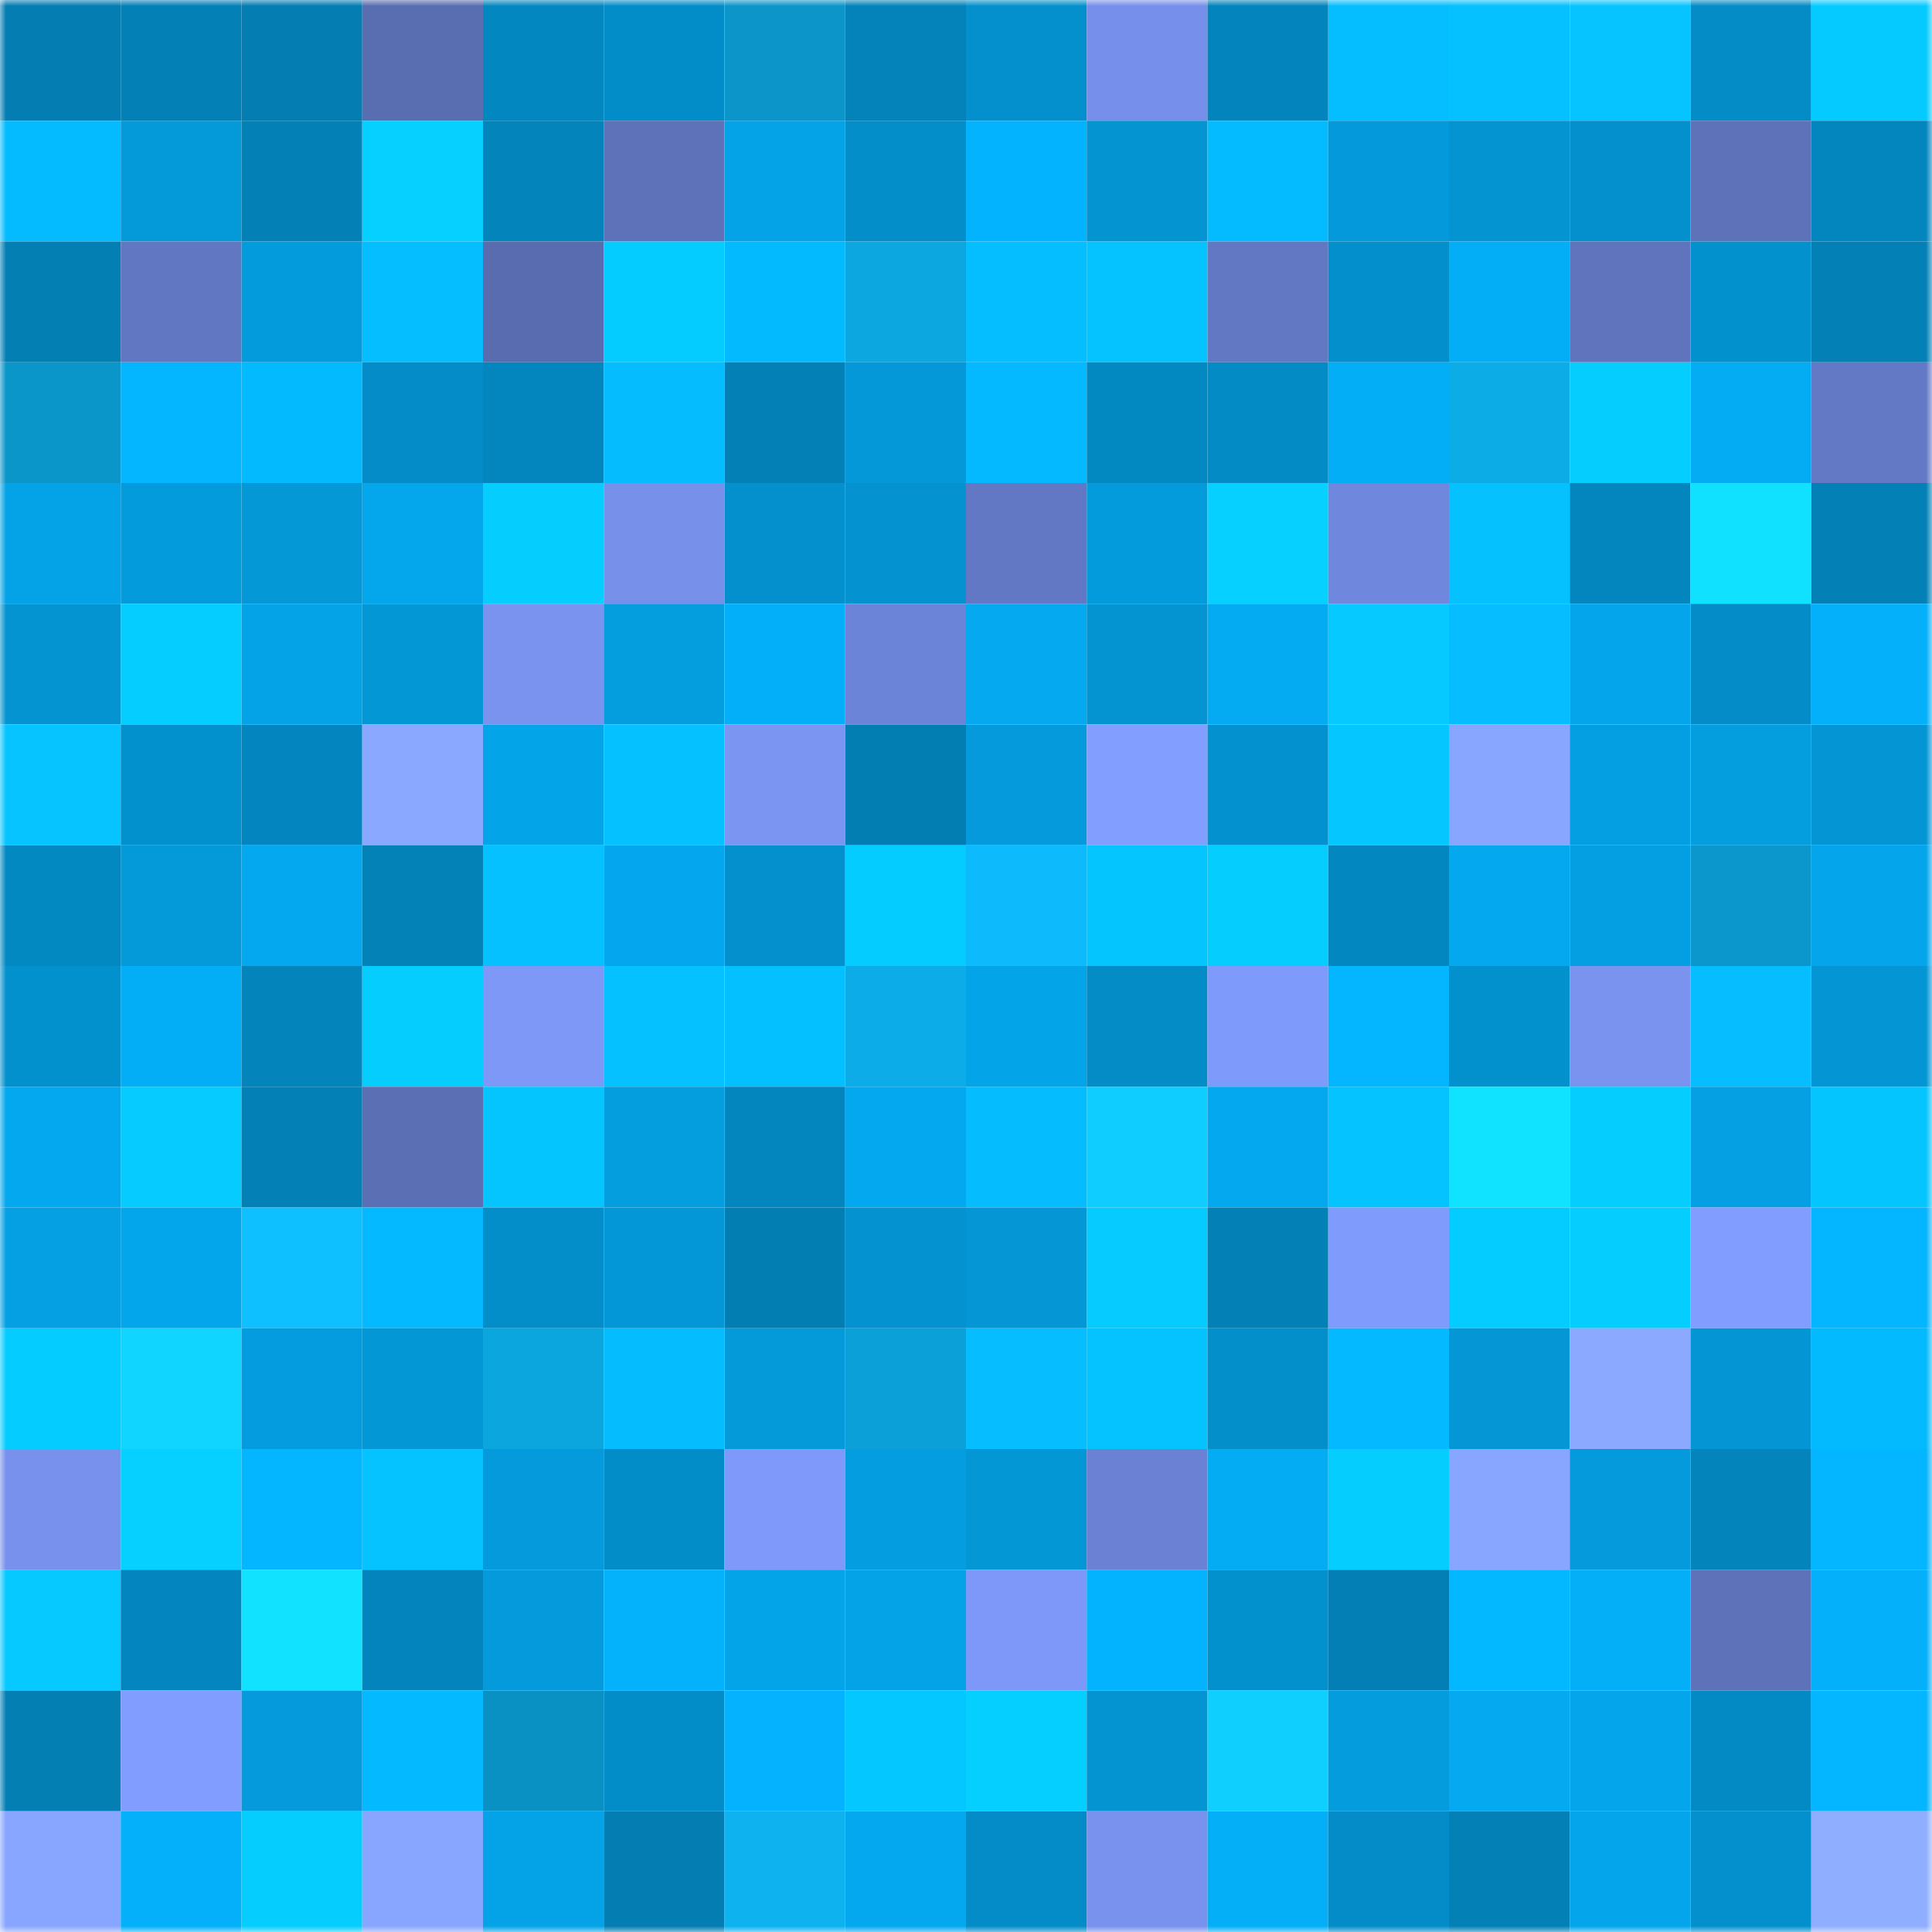 <svg viewBox="0 0 160 160" fill="none" role="img" xmlns="http://www.w3.org/2000/svg" width="240" height="240" name="ens%2Cnestedfi.eth"><mask id="2005440537" mask-type="alpha" maskUnits="userSpaceOnUse" x="0" y="0" width="160" height="160"><rect width="160" height="160" fill="#FFFFFF"></rect></mask><g mask="url(#2005440537)"><rect x="0" y="0" width="10" height="10" fill="#037db2"></rect><rect x="10" y="0" width="10" height="10" fill="#0381b7"></rect><rect x="20" y="0" width="10" height="10" fill="#037db2"></rect><rect x="30" y="0" width="10" height="10" fill="#596db1"></rect><rect x="40" y="0" width="10" height="10" fill="#0387c0"></rect><rect x="50" y="0" width="10" height="10" fill="#038dc8"></rect><rect x="60" y="0" width="10" height="10" fill="#0b95c9"></rect><rect x="70" y="0" width="10" height="10" fill="#0383ba"></rect><rect x="80" y="0" width="10" height="10" fill="#0390cc"></rect><rect x="90" y="0" width="10" height="10" fill="#768fea"></rect><rect x="100" y="0" width="10" height="10" fill="#0384bc"></rect><rect x="110" y="0" width="10" height="10" fill="#05beff"></rect><rect x="120" y="0" width="10" height="10" fill="#05c1ff"></rect><rect x="130" y="0" width="10" height="10" fill="#05c4ff"></rect><rect x="140" y="0" width="10" height="10" fill="#038cc6"></rect><rect x="150" y="0" width="10" height="10" fill="#05caff"></rect><rect x="0" y="10" width="10" height="10" fill="#04bbff"></rect><rect x="10" y="10" width="10" height="10" fill="#0499d9"></rect><rect x="20" y="10" width="10" height="10" fill="#0381b6"></rect><rect x="30" y="10" width="10" height="10" fill="#05d0ff"></rect><rect x="40" y="10" width="10" height="10" fill="#0385bc"></rect><rect x="50" y="10" width="10" height="10" fill="#5d72b9"></rect><rect x="60" y="10" width="10" height="10" fill="#04a3e7"></rect><rect x="70" y="10" width="10" height="10" fill="#038ec9"></rect><rect x="80" y="10" width="10" height="10" fill="#04b3fe"></rect><rect x="90" y="10" width="10" height="10" fill="#0494d1"></rect><rect x="100" y="10" width="10" height="10" fill="#04bbff"></rect><rect x="110" y="10" width="10" height="10" fill="#0499da"></rect><rect x="120" y="10" width="10" height="10" fill="#0494d1"></rect><rect x="130" y="10" width="10" height="10" fill="#0390cc"></rect><rect x="140" y="10" width="10" height="10" fill="#5d72b9"></rect><rect x="150" y="10" width="10" height="10" fill="#0386be"></rect><rect x="0" y="20" width="10" height="10" fill="#037fb4"></rect><rect x="10" y="20" width="10" height="10" fill="#6277c2"></rect><rect x="20" y="20" width="10" height="10" fill="#049bdc"></rect><rect x="30" y="20" width="10" height="10" fill="#05beff"></rect><rect x="40" y="20" width="10" height="10" fill="#596caf"></rect><rect x="50" y="20" width="10" height="10" fill="#05ccff"></rect><rect x="60" y="20" width="10" height="10" fill="#04baff"></rect><rect x="70" y="20" width="10" height="10" fill="#0ca7e0"></rect><rect x="80" y="20" width="10" height="10" fill="#05beff"></rect><rect x="90" y="20" width="10" height="10" fill="#05c3ff"></rect><rect x="100" y="20" width="10" height="10" fill="#6278c3"></rect><rect x="110" y="20" width="10" height="10" fill="#038fcb"></rect><rect x="120" y="20" width="10" height="10" fill="#04aef7"></rect><rect x="130" y="20" width="10" height="10" fill="#5f74bd"></rect><rect x="140" y="20" width="10" height="10" fill="#0391ce"></rect><rect x="150" y="20" width="10" height="10" fill="#0381b6"></rect><rect x="0" y="30" width="10" height="10" fill="#0b96ca"></rect><rect x="10" y="30" width="10" height="10" fill="#04b6ff"></rect><rect x="20" y="30" width="10" height="10" fill="#04baff"></rect><rect x="30" y="30" width="10" height="10" fill="#038cc7"></rect><rect x="40" y="30" width="10" height="10" fill="#0386be"></rect><rect x="50" y="30" width="10" height="10" fill="#05bcff"></rect><rect x="60" y="30" width="10" height="10" fill="#0381b7"></rect><rect x="70" y="30" width="10" height="10" fill="#0498d8"></rect><rect x="80" y="30" width="10" height="10" fill="#04b9ff"></rect><rect x="90" y="30" width="10" height="10" fill="#0389c2"></rect><rect x="100" y="30" width="10" height="10" fill="#038bc5"></rect><rect x="110" y="30" width="10" height="10" fill="#04aef7"></rect><rect x="120" y="30" width="10" height="10" fill="#0cace7"></rect><rect x="130" y="30" width="10" height="10" fill="#05ceff"></rect><rect x="140" y="30" width="10" height="10" fill="#04acf4"></rect><rect x="150" y="30" width="10" height="10" fill="#6379c5"></rect><rect x="0" y="40" width="10" height="10" fill="#04a3e7"></rect><rect x="10" y="40" width="10" height="10" fill="#049bdd"></rect><rect x="20" y="40" width="10" height="10" fill="#0498d7"></rect><rect x="30" y="40" width="10" height="10" fill="#04a7ec"></rect><rect x="40" y="40" width="10" height="10" fill="#05ceff"></rect><rect x="50" y="40" width="10" height="10" fill="#7791eb"></rect><rect x="60" y="40" width="10" height="10" fill="#0390cd"></rect><rect x="70" y="40" width="10" height="10" fill="#0493d0"></rect><rect x="80" y="40" width="10" height="10" fill="#6378c4"></rect><rect x="90" y="40" width="10" height="10" fill="#049bdd"></rect><rect x="100" y="40" width="10" height="10" fill="#05d0ff"></rect><rect x="110" y="40" width="10" height="10" fill="#6f87dc"></rect><rect x="120" y="40" width="10" height="10" fill="#05c2ff"></rect><rect x="130" y="40" width="10" height="10" fill="#0385bd"></rect><rect x="140" y="40" width="10" height="10" fill="#10e1ff"></rect><rect x="150" y="40" width="10" height="10" fill="#0381b6"></rect><rect x="0" y="50" width="10" height="10" fill="#0494d1"></rect><rect x="10" y="50" width="10" height="10" fill="#05cdff"></rect><rect x="20" y="50" width="10" height="10" fill="#04a3e7"></rect><rect x="30" y="50" width="10" height="10" fill="#0497d6"></rect><rect x="40" y="50" width="10" height="10" fill="#7993ef"></rect><rect x="50" y="50" width="10" height="10" fill="#049dde"></rect><rect x="60" y="50" width="10" height="10" fill="#04aff9"></rect><rect x="70" y="50" width="10" height="10" fill="#6c84d7"></rect><rect x="80" y="50" width="10" height="10" fill="#04a9f0"></rect><rect x="90" y="50" width="10" height="10" fill="#0494d1"></rect><rect x="100" y="50" width="10" height="10" fill="#04abf3"></rect><rect x="110" y="50" width="10" height="10" fill="#05c9ff"></rect><rect x="120" y="50" width="10" height="10" fill="#05bdff"></rect><rect x="130" y="50" width="10" height="10" fill="#04a5ea"></rect><rect x="140" y="50" width="10" height="10" fill="#038cc7"></rect><rect x="150" y="50" width="10" height="10" fill="#04b0f9"></rect><rect x="0" y="60" width="10" height="10" fill="#05c4ff"></rect><rect x="10" y="60" width="10" height="10" fill="#0391ce"></rect><rect x="20" y="60" width="10" height="10" fill="#0386bf"></rect><rect x="30" y="60" width="10" height="10" fill="#8aa8ff"></rect><rect x="40" y="60" width="10" height="10" fill="#04a4e8"></rect><rect x="50" y="60" width="10" height="10" fill="#05c1ff"></rect><rect x="60" y="60" width="10" height="10" fill="#7b95f3"></rect><rect x="70" y="60" width="10" height="10" fill="#037eb3"></rect><rect x="80" y="60" width="10" height="10" fill="#049adb"></rect><rect x="90" y="60" width="10" height="10" fill="#829fff"></rect><rect x="100" y="60" width="10" height="10" fill="#0392cf"></rect><rect x="110" y="60" width="10" height="10" fill="#05c6ff"></rect><rect x="120" y="60" width="10" height="10" fill="#88a5ff"></rect><rect x="130" y="60" width="10" height="10" fill="#049fe2"></rect><rect x="140" y="60" width="10" height="10" fill="#049dde"></rect><rect x="150" y="60" width="10" height="10" fill="#0495d4"></rect><rect x="0" y="70" width="10" height="10" fill="#0389c2"></rect><rect x="10" y="70" width="10" height="10" fill="#0499d9"></rect><rect x="20" y="70" width="10" height="10" fill="#04a8ee"></rect><rect x="30" y="70" width="10" height="10" fill="#0382b8"></rect><rect x="40" y="70" width="10" height="10" fill="#05c1ff"></rect><rect x="50" y="70" width="10" height="10" fill="#04a7ed"></rect><rect x="60" y="70" width="10" height="10" fill="#0390cd"></rect><rect x="70" y="70" width="10" height="10" fill="#05ccff"></rect><rect x="80" y="70" width="10" height="10" fill="#0dbbfc"></rect><rect x="90" y="70" width="10" height="10" fill="#05c5ff"></rect><rect x="100" y="70" width="10" height="10" fill="#05ceff"></rect><rect x="110" y="70" width="10" height="10" fill="#0387c0"></rect><rect x="120" y="70" width="10" height="10" fill="#04a8ef"></rect><rect x="130" y="70" width="10" height="10" fill="#049fe2"></rect><rect x="140" y="70" width="10" height="10" fill="#0b97cb"></rect><rect x="150" y="70" width="10" height="10" fill="#04a5ea"></rect><rect x="0" y="80" width="10" height="10" fill="#0391ce"></rect><rect x="10" y="80" width="10" height="10" fill="#04aef7"></rect><rect x="20" y="80" width="10" height="10" fill="#0385bc"></rect><rect x="30" y="80" width="10" height="10" fill="#05ceff"></rect><rect x="40" y="80" width="10" height="10" fill="#7d98f7"></rect><rect x="50" y="80" width="10" height="10" fill="#05c1ff"></rect><rect x="60" y="80" width="10" height="10" fill="#05c0ff"></rect><rect x="70" y="80" width="10" height="10" fill="#0cace8"></rect><rect x="80" y="80" width="10" height="10" fill="#04a4e9"></rect><rect x="90" y="80" width="10" height="10" fill="#038cc6"></rect><rect x="100" y="80" width="10" height="10" fill="#7e9afb"></rect><rect x="110" y="80" width="10" height="10" fill="#04b6ff"></rect><rect x="120" y="80" width="10" height="10" fill="#0391ce"></rect><rect x="130" y="80" width="10" height="10" fill="#7993ef"></rect><rect x="140" y="80" width="10" height="10" fill="#05bdff"></rect><rect x="150" y="80" width="10" height="10" fill="#0495d4"></rect><rect x="0" y="90" width="10" height="10" fill="#04a8ef"></rect><rect x="10" y="90" width="10" height="10" fill="#05cbff"></rect><rect x="20" y="90" width="10" height="10" fill="#0380b6"></rect><rect x="30" y="90" width="10" height="10" fill="#5b6fb5"></rect><rect x="40" y="90" width="10" height="10" fill="#05c5ff"></rect><rect x="50" y="90" width="10" height="10" fill="#049dde"></rect><rect x="60" y="90" width="10" height="10" fill="#0385bd"></rect><rect x="70" y="90" width="10" height="10" fill="#04a8ee"></rect><rect x="80" y="90" width="10" height="10" fill="#05bcff"></rect><rect x="90" y="90" width="10" height="10" fill="#0fcdff"></rect><rect x="100" y="90" width="10" height="10" fill="#04a8ef"></rect><rect x="110" y="90" width="10" height="10" fill="#05c3ff"></rect><rect x="120" y="90" width="10" height="10" fill="#10e3ff"></rect><rect x="130" y="90" width="10" height="10" fill="#05ceff"></rect><rect x="140" y="90" width="10" height="10" fill="#04a0e3"></rect><rect x="150" y="90" width="10" height="10" fill="#05c5ff"></rect><rect x="0" y="100" width="10" height="10" fill="#04a0e3"></rect><rect x="10" y="100" width="10" height="10" fill="#04a6eb"></rect><rect x="20" y="100" width="10" height="10" fill="#0ec0ff"></rect><rect x="30" y="100" width="10" height="10" fill="#04b9ff"></rect><rect x="40" y="100" width="10" height="10" fill="#038eca"></rect><rect x="50" y="100" width="10" height="10" fill="#0497d7"></rect><rect x="60" y="100" width="10" height="10" fill="#037eb3"></rect><rect x="70" y="100" width="10" height="10" fill="#0493d0"></rect><rect x="80" y="100" width="10" height="10" fill="#0496d5"></rect><rect x="90" y="100" width="10" height="10" fill="#05cbff"></rect><rect x="100" y="100" width="10" height="10" fill="#0380b5"></rect><rect x="110" y="100" width="10" height="10" fill="#7f9bfc"></rect><rect x="120" y="100" width="10" height="10" fill="#05ccff"></rect><rect x="130" y="100" width="10" height="10" fill="#05ceff"></rect><rect x="140" y="100" width="10" height="10" fill="#819dff"></rect><rect x="150" y="100" width="10" height="10" fill="#04b5ff"></rect><rect x="0" y="110" width="10" height="10" fill="#05ccff"></rect><rect x="10" y="110" width="10" height="10" fill="#0fd5ff"></rect><rect x="20" y="110" width="10" height="10" fill="#049cde"></rect><rect x="30" y="110" width="10" height="10" fill="#0497d6"></rect><rect x="40" y="110" width="10" height="10" fill="#0ca6df"></rect><rect x="50" y="110" width="10" height="10" fill="#05bcff"></rect><rect x="60" y="110" width="10" height="10" fill="#0499d9"></rect><rect x="70" y="110" width="10" height="10" fill="#0ba1d8"></rect><rect x="80" y="110" width="10" height="10" fill="#05bdff"></rect><rect x="90" y="110" width="10" height="10" fill="#05c3ff"></rect><rect x="100" y="110" width="10" height="10" fill="#038fca"></rect><rect x="110" y="110" width="10" height="10" fill="#04b9ff"></rect><rect x="120" y="110" width="10" height="10" fill="#0496d5"></rect><rect x="130" y="110" width="10" height="10" fill="#8ba9ff"></rect><rect x="140" y="110" width="10" height="10" fill="#0495d4"></rect><rect x="150" y="110" width="10" height="10" fill="#04baff"></rect><rect x="0" y="120" width="10" height="10" fill="#7791ec"></rect><rect x="10" y="120" width="10" height="10" fill="#05d0ff"></rect><rect x="20" y="120" width="10" height="10" fill="#04b5ff"></rect><rect x="30" y="120" width="10" height="10" fill="#05c3ff"></rect><rect x="40" y="120" width="10" height="10" fill="#049adb"></rect><rect x="50" y="120" width="10" height="10" fill="#038dc8"></rect><rect x="60" y="120" width="10" height="10" fill="#7e99f9"></rect><rect x="70" y="120" width="10" height="10" fill="#049ddf"></rect><rect x="80" y="120" width="10" height="10" fill="#0497d6"></rect><rect x="90" y="120" width="10" height="10" fill="#6b82d4"></rect><rect x="100" y="120" width="10" height="10" fill="#04acf4"></rect><rect x="110" y="120" width="10" height="10" fill="#05ceff"></rect><rect x="120" y="120" width="10" height="10" fill="#88a5ff"></rect><rect x="130" y="120" width="10" height="10" fill="#049adb"></rect><rect x="140" y="120" width="10" height="10" fill="#0385bc"></rect><rect x="150" y="120" width="10" height="10" fill="#04b5ff"></rect><rect x="0" y="130" width="10" height="10" fill="#05c9ff"></rect><rect x="10" y="130" width="10" height="10" fill="#0386bf"></rect><rect x="20" y="130" width="10" height="10" fill="#10e2ff"></rect><rect x="30" y="130" width="10" height="10" fill="#0384bc"></rect><rect x="40" y="130" width="10" height="10" fill="#049adb"></rect><rect x="50" y="130" width="10" height="10" fill="#04b2fc"></rect><rect x="60" y="130" width="10" height="10" fill="#04a4e9"></rect><rect x="70" y="130" width="10" height="10" fill="#04a3e7"></rect><rect x="80" y="130" width="10" height="10" fill="#7d98f8"></rect><rect x="90" y="130" width="10" height="10" fill="#04b3fe"></rect><rect x="100" y="130" width="10" height="10" fill="#0391cd"></rect><rect x="110" y="130" width="10" height="10" fill="#037fb5"></rect><rect x="120" y="130" width="10" height="10" fill="#04b8ff"></rect><rect x="130" y="130" width="10" height="10" fill="#04aff8"></rect><rect x="140" y="130" width="10" height="10" fill="#5d72b9"></rect><rect x="150" y="130" width="10" height="10" fill="#04b0f9"></rect><rect x="0" y="140" width="10" height="10" fill="#037fb4"></rect><rect x="10" y="140" width="10" height="10" fill="#819dff"></rect><rect x="20" y="140" width="10" height="10" fill="#049adb"></rect><rect x="30" y="140" width="10" height="10" fill="#04b9ff"></rect><rect x="40" y="140" width="10" height="10" fill="#0a91c3"></rect><rect x="50" y="140" width="10" height="10" fill="#038dc8"></rect><rect x="60" y="140" width="10" height="10" fill="#04b2fd"></rect><rect x="70" y="140" width="10" height="10" fill="#05c7ff"></rect><rect x="80" y="140" width="10" height="10" fill="#05cfff"></rect><rect x="90" y="140" width="10" height="10" fill="#0494d1"></rect><rect x="100" y="140" width="10" height="10" fill="#0fcfff"></rect><rect x="110" y="140" width="10" height="10" fill="#049cdd"></rect><rect x="120" y="140" width="10" height="10" fill="#04a9f0"></rect><rect x="130" y="140" width="10" height="10" fill="#04a5ea"></rect><rect x="140" y="140" width="10" height="10" fill="#0389c3"></rect><rect x="150" y="140" width="10" height="10" fill="#04b5ff"></rect><rect x="0" y="150" width="10" height="10" fill="#88a6ff"></rect><rect x="10" y="150" width="10" height="10" fill="#04b0fa"></rect><rect x="20" y="150" width="10" height="10" fill="#05ceff"></rect><rect x="30" y="150" width="10" height="10" fill="#88a6ff"></rect><rect x="40" y="150" width="10" height="10" fill="#04a3e7"></rect><rect x="50" y="150" width="10" height="10" fill="#037db2"></rect><rect x="60" y="150" width="10" height="10" fill="#0db2ef"></rect><rect x="70" y="150" width="10" height="10" fill="#04a8ee"></rect><rect x="80" y="150" width="10" height="10" fill="#038cc7"></rect><rect x="90" y="150" width="10" height="10" fill="#7892ed"></rect><rect x="100" y="150" width="10" height="10" fill="#04aff8"></rect><rect x="110" y="150" width="10" height="10" fill="#038cc7"></rect><rect x="120" y="150" width="10" height="10" fill="#0380b6"></rect><rect x="130" y="150" width="10" height="10" fill="#04a5ea"></rect><rect x="140" y="150" width="10" height="10" fill="#0390cc"></rect><rect x="150" y="150" width="10" height="10" fill="#8faeff"></rect></g></svg>